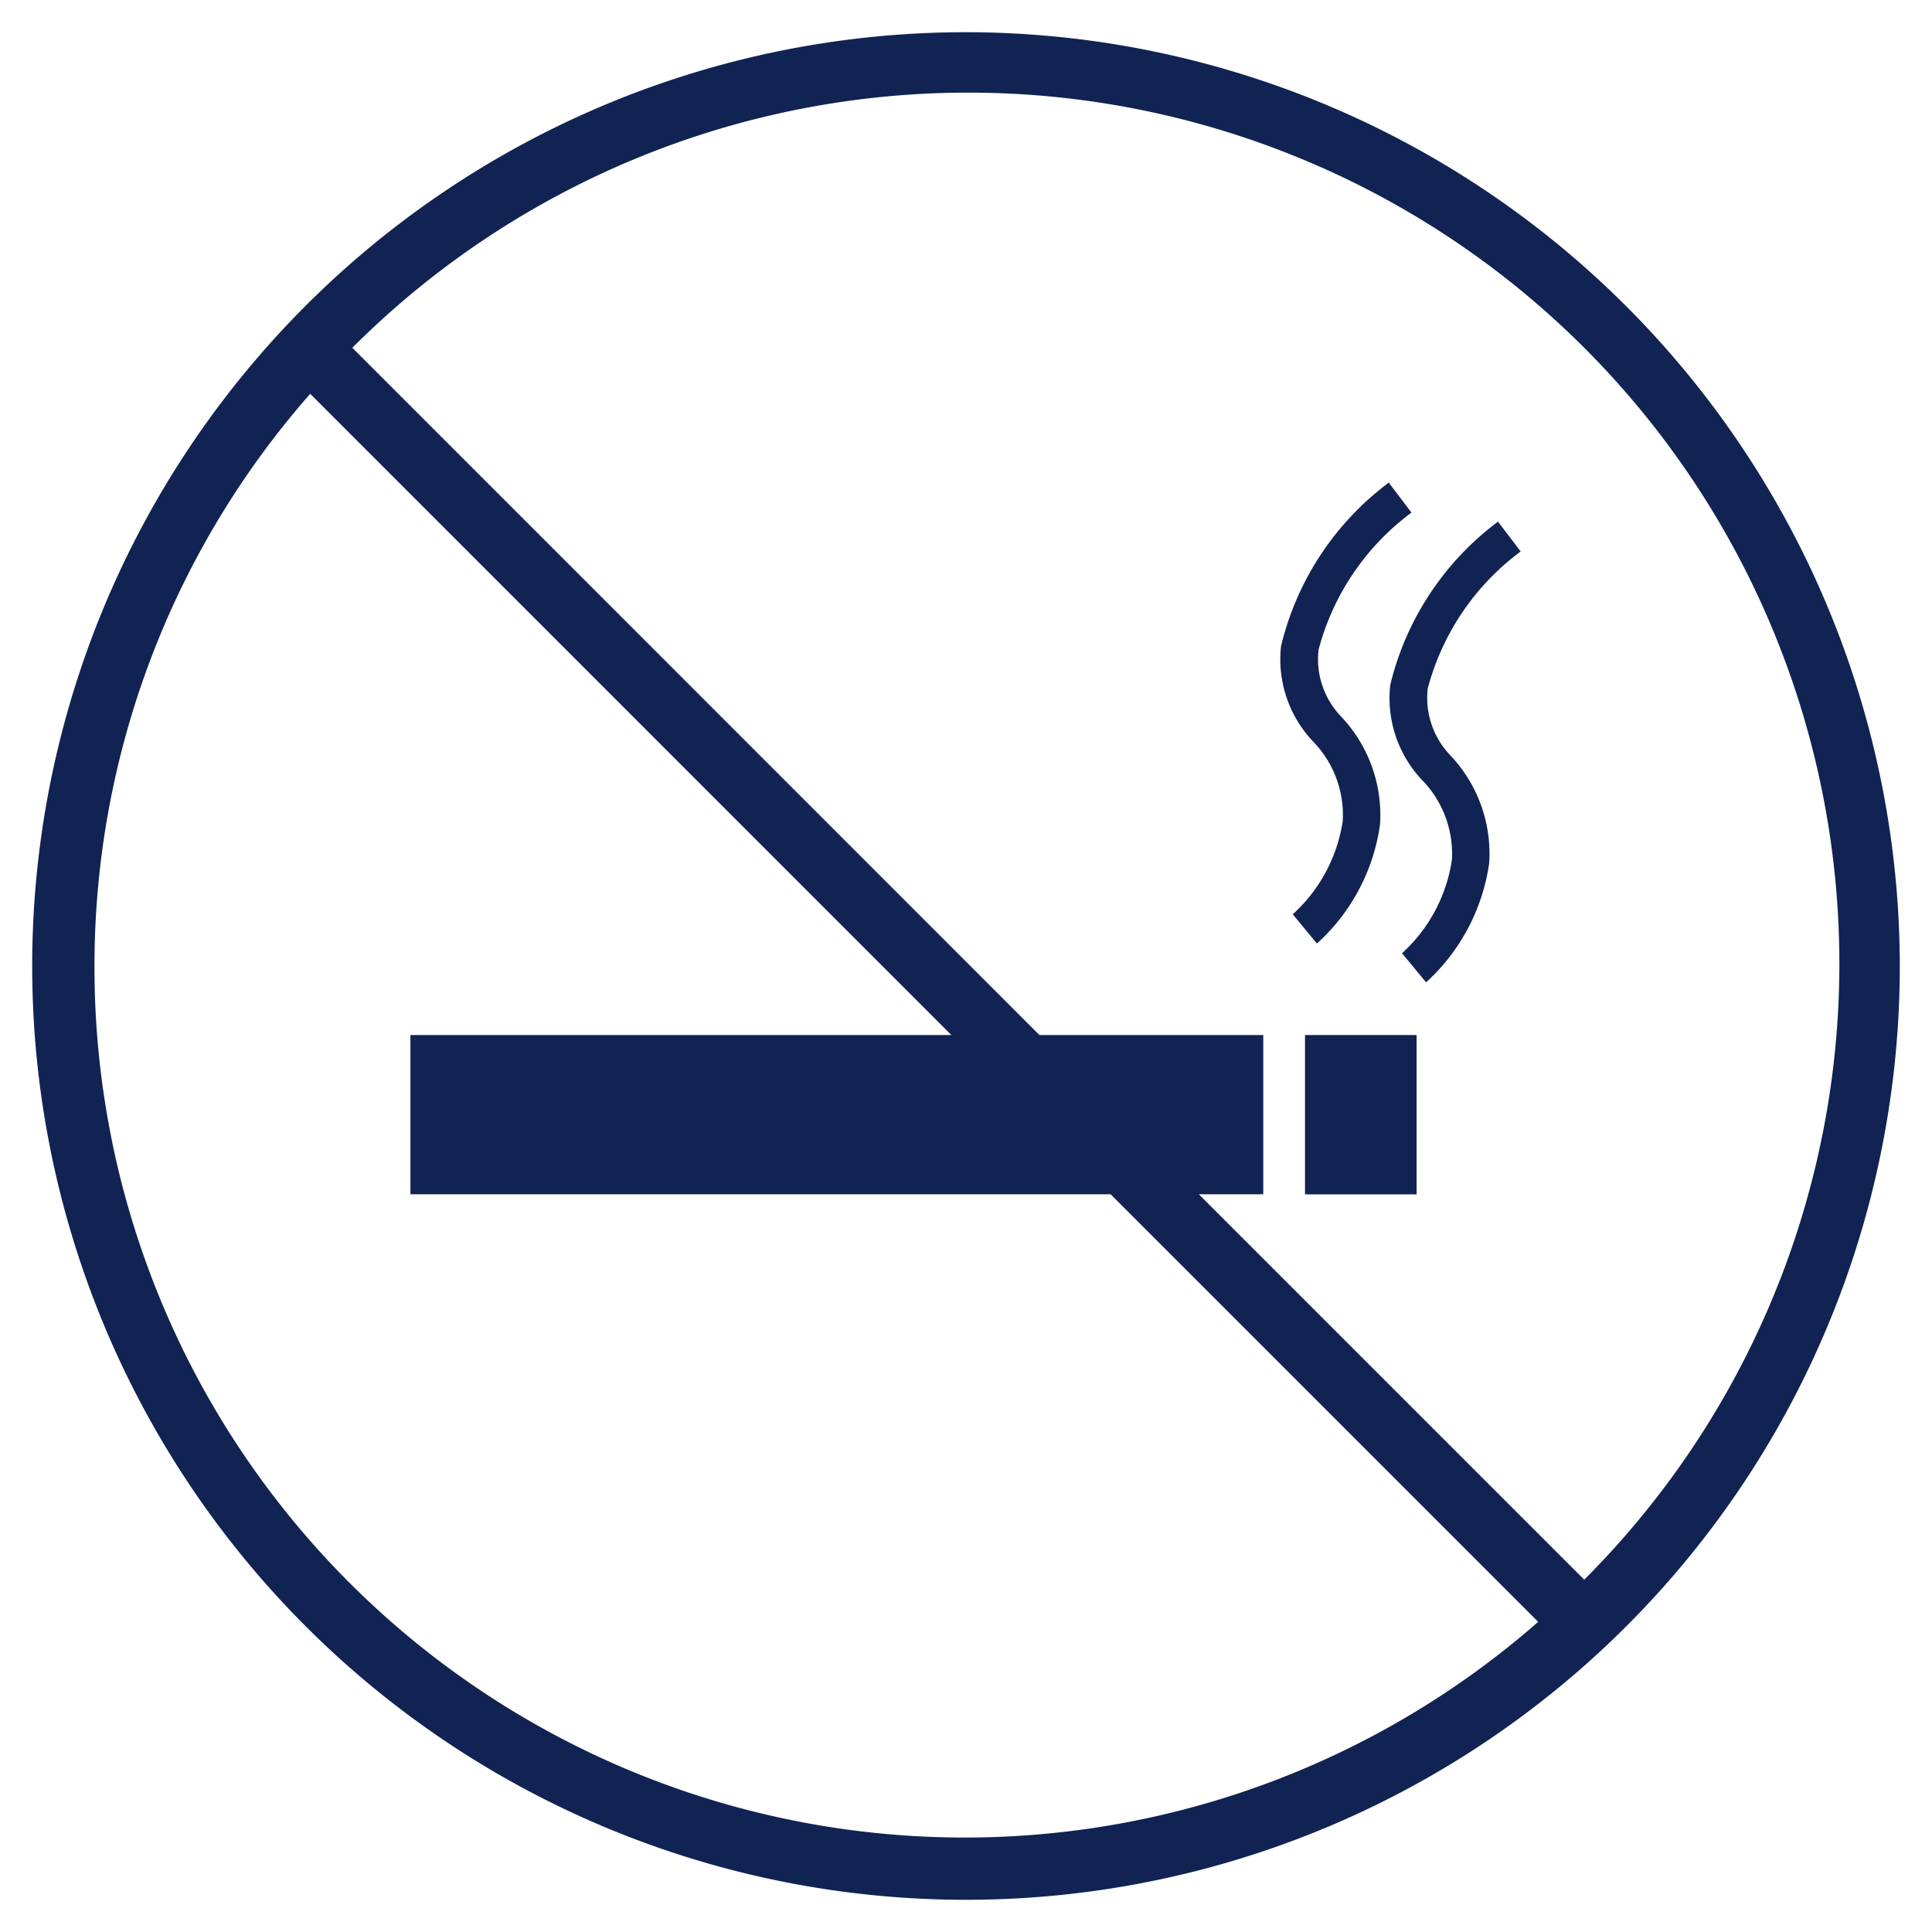 <svg xmlns="http://www.w3.org/2000/svg" width="30" height="30" viewBox="0 0 30 30"><defs><style>.cls-1{fill:#102353;}</style></defs><g id="Apartamentos"><path class="cls-1" d="M15,.5A14.5,14.5,0,1,0,29.5,15,14.516,14.516,0,0,0,15,.5ZM1.467,15a13.46,13.46,0,0,1,3.35-8.885l9.956,9.957h-8.4v2.473H17.246l6.639,6.639A13.513,13.513,0,0,1,1.467,15ZM24.6,24.529l-5.984-5.984h1V16.072H16.14L5.471,5.4A13.525,13.525,0,0,1,24.6,24.529Z"/><path class="cls-1" d="M21.588,10.634a1.851,1.851,0,0,0,.486,1.47,1.64,1.64,0,0,1,.471,1.248,2.447,2.447,0,0,1-.774,1.45l.373.452a3.091,3.091,0,0,0,.98-1.851,2.219,2.219,0,0,0-.609-1.68,1.291,1.291,0,0,1-.346-1.028,3.886,3.886,0,0,1,1.444-2.132L23.261,8.1A4.473,4.473,0,0,0,21.588,10.634Z"/><path class="cls-1" d="M20.449,14.651a3.055,3.055,0,0,0,.98-1.85,2.221,2.221,0,0,0-.61-1.68,1.29,1.29,0,0,1-.345-1.029A3.881,3.881,0,0,1,21.917,7.96l-.352-.466a4.471,4.471,0,0,0-1.673,2.538,1.855,1.855,0,0,0,.486,1.47,1.639,1.639,0,0,1,.472,1.248,2.446,2.446,0,0,1-.776,1.447Z"/><rect class="cls-1" x="20.264" y="16.072" width="1.733" height="2.474"/></g></svg>